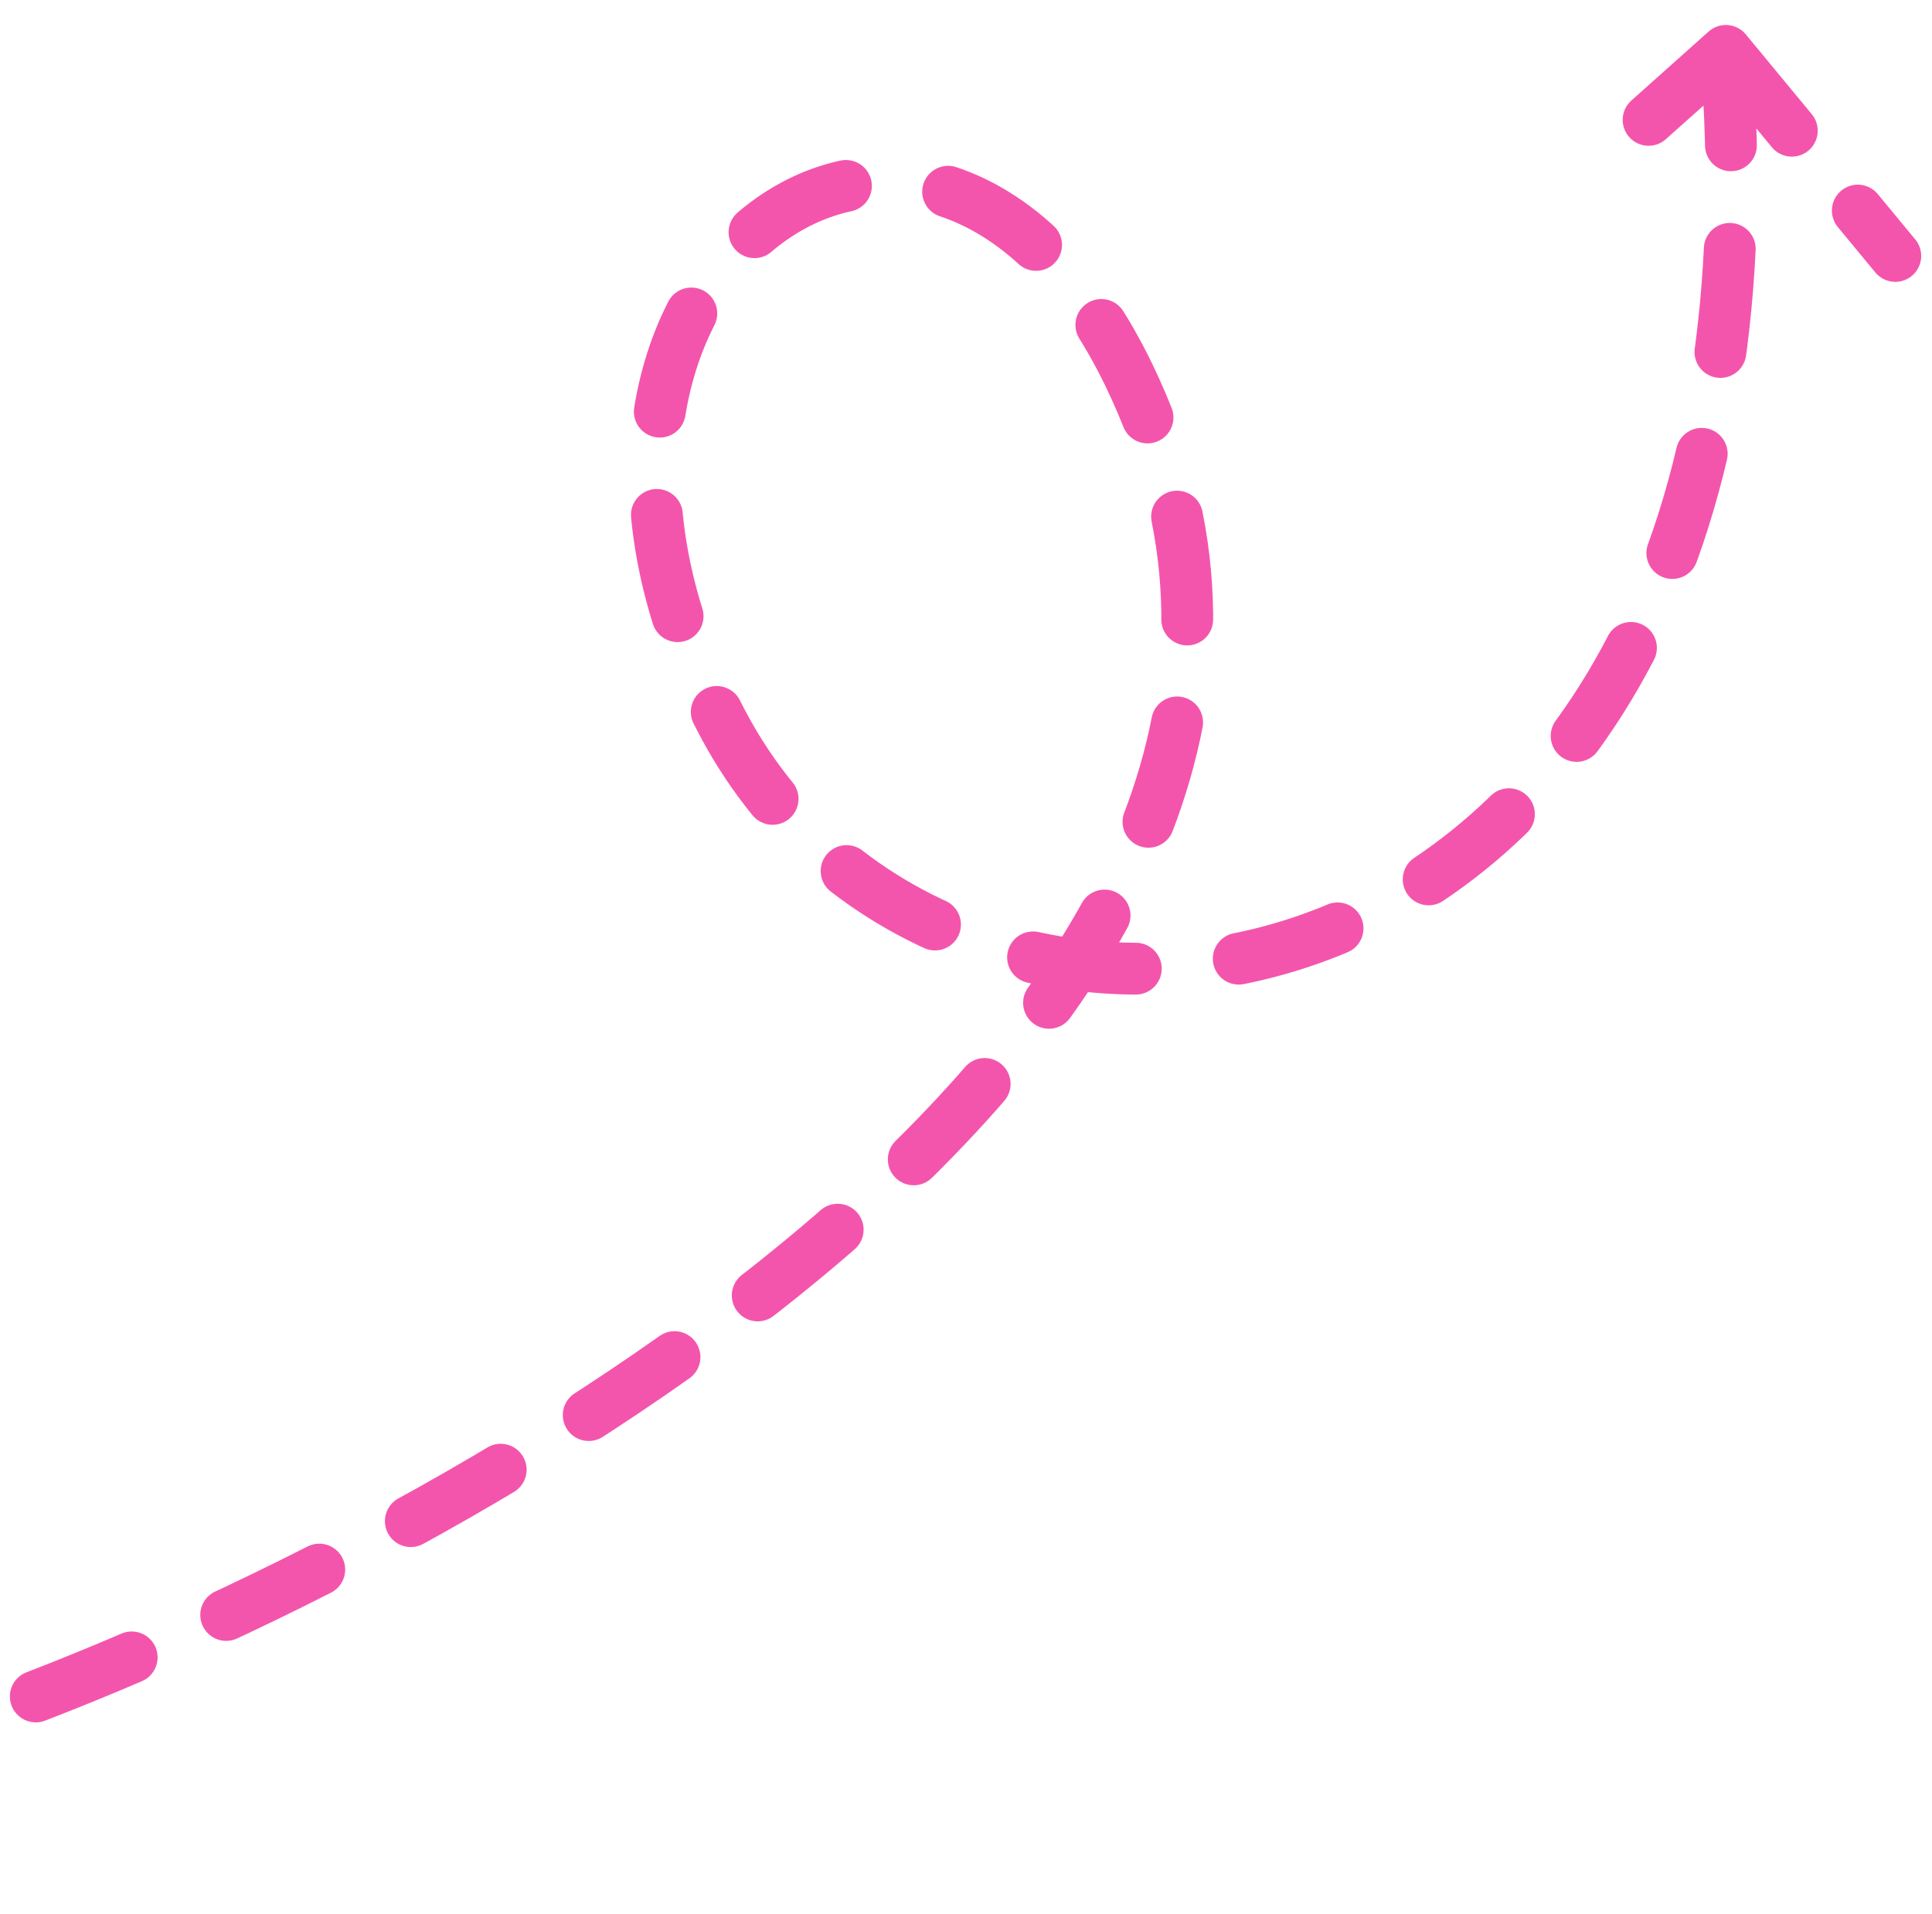 <svg width="108" height="107" viewBox="0 0 108 107" fill="none" xmlns="http://www.w3.org/2000/svg">
<path d="M2 94.845C29.759 84.144 79.554 55.062 63.115 20.989C51.892 -2.274 27.162 15.507 40.415 40.476C53.669 65.446 101.057 58.114 96.476 2.845M96.476 2.845L88.168 10.264M96.476 2.845L105.948 14.309" stroke="#F455AC" stroke-width="2.896" stroke-linecap="round" stroke-dasharray="5.79 5.79"/>
</svg>
